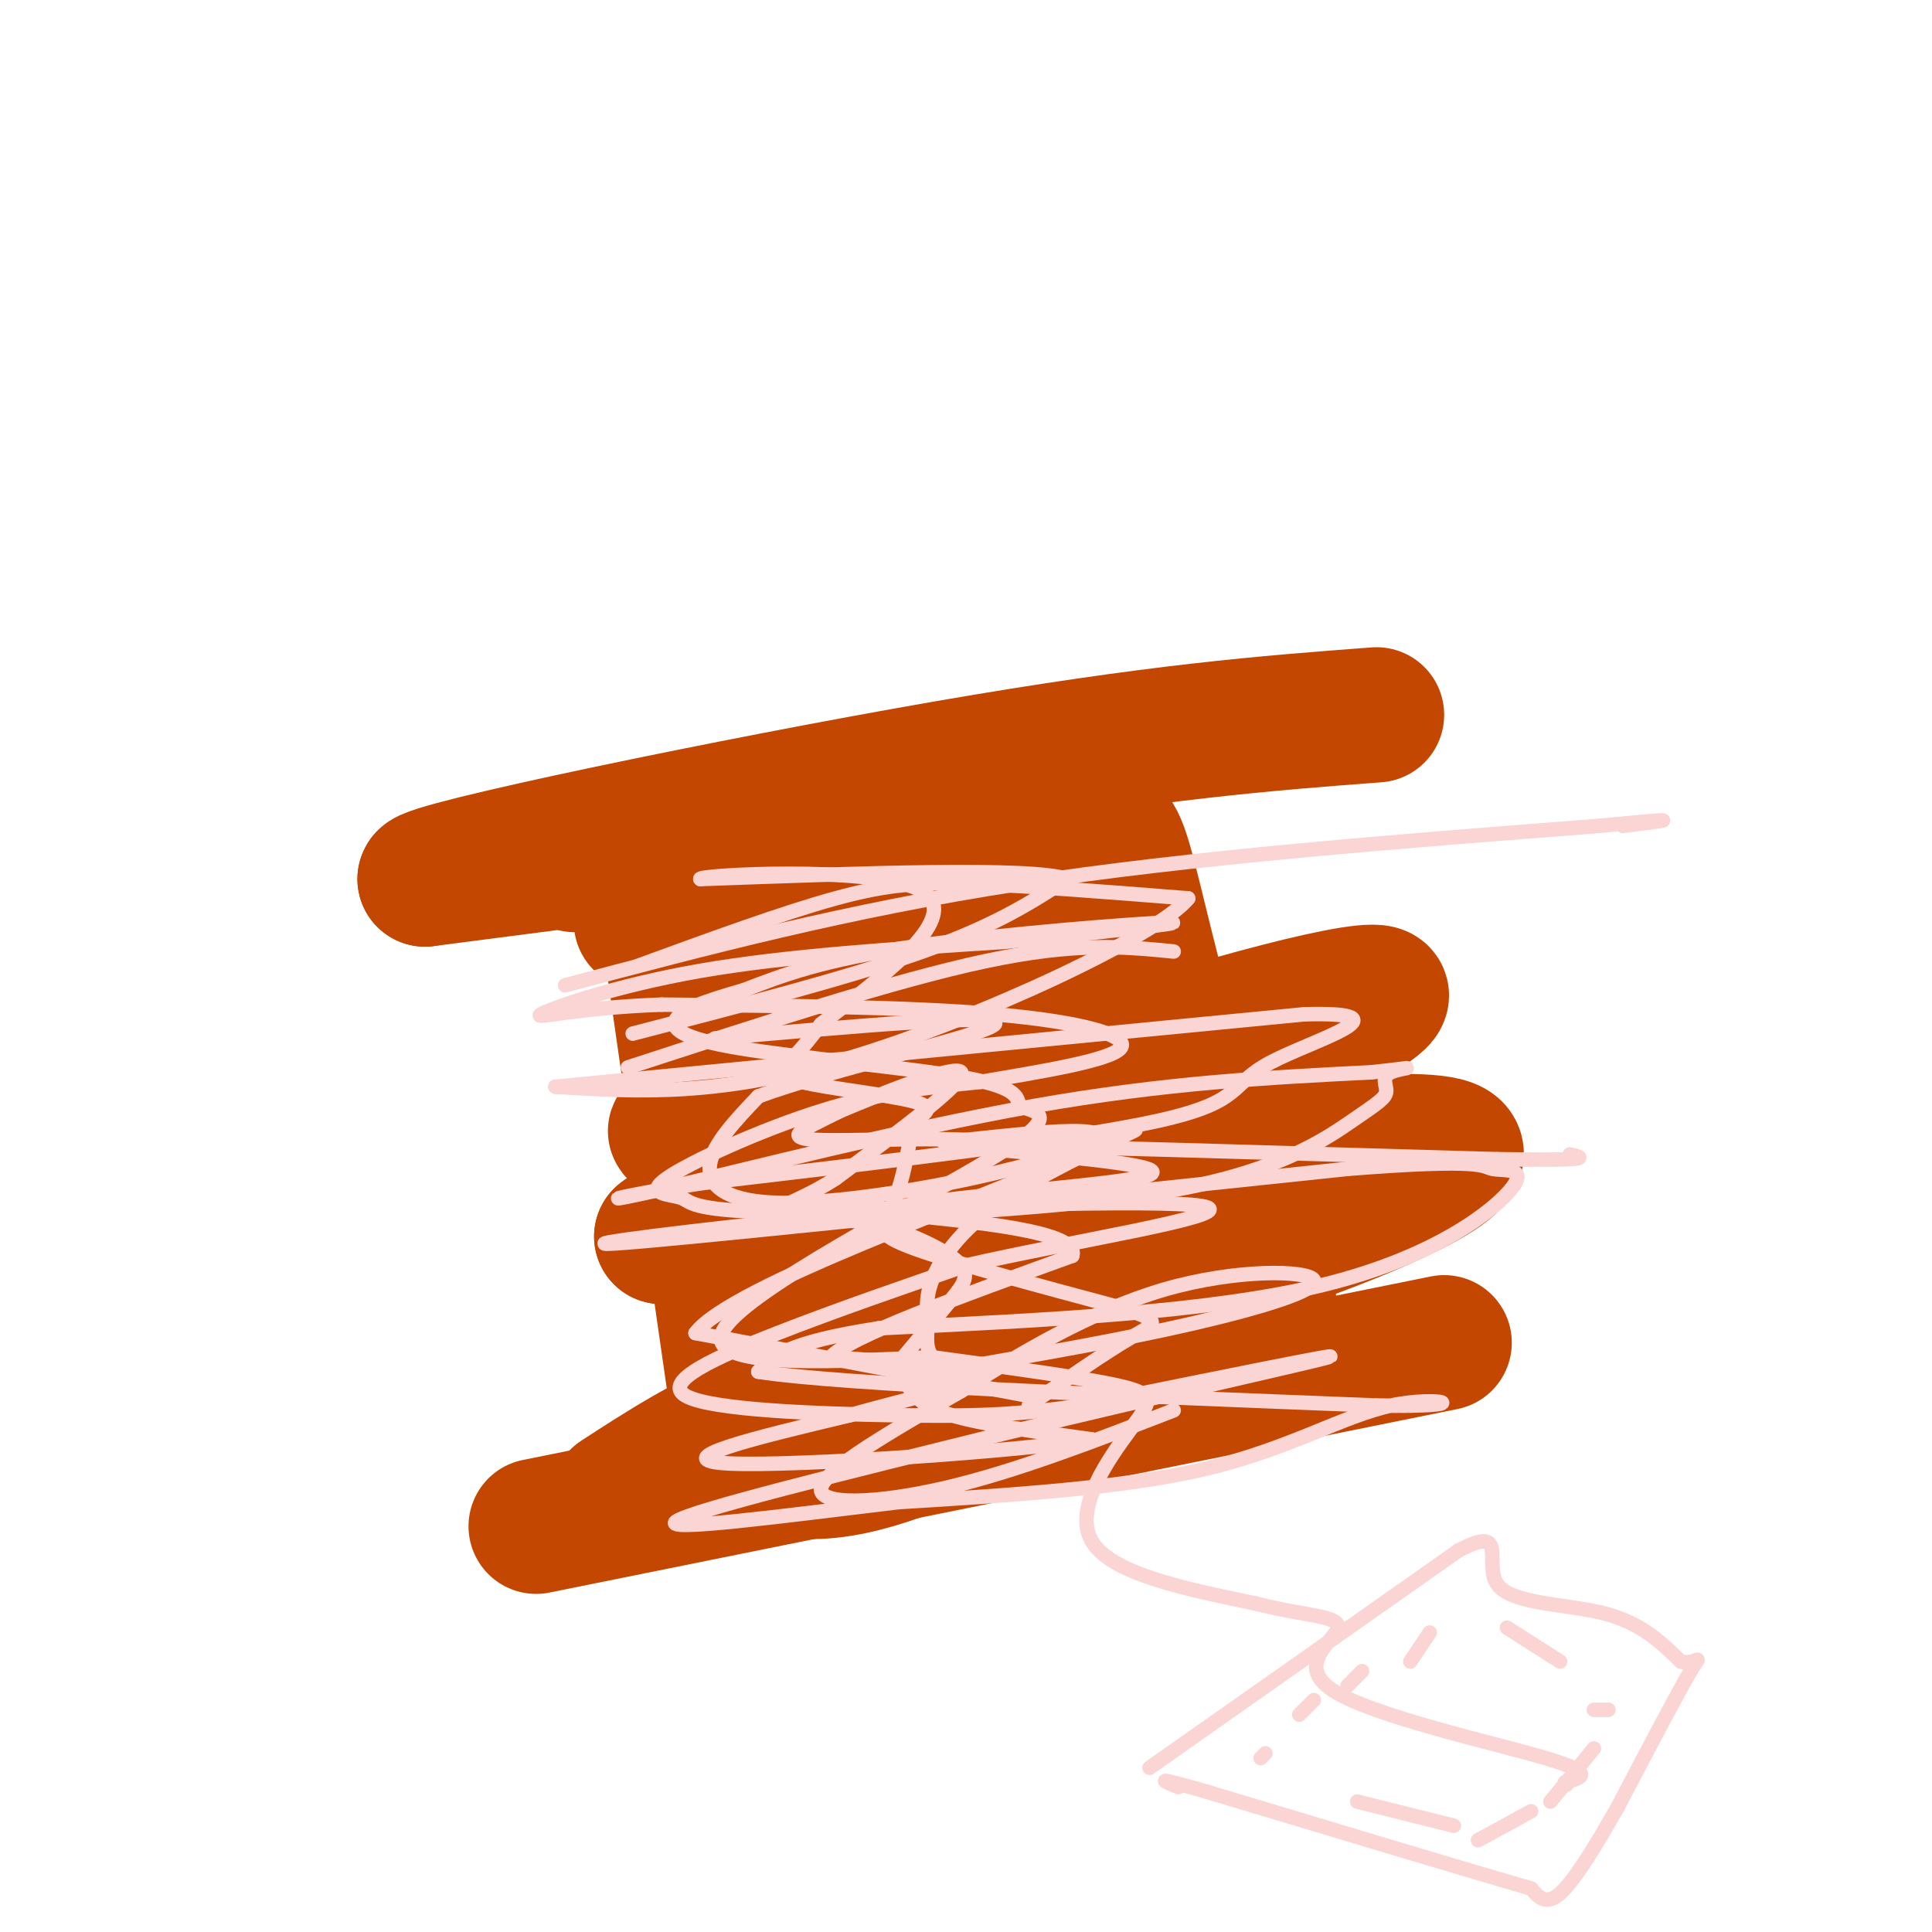 <svg viewBox='0 0 400 400' version='1.1' xmlns='http://www.w3.org/2000/svg' xmlns:xlink='http://www.w3.org/1999/xlink'><g fill='none' stroke='#C34701' stroke-width='28' stroke-linecap='round' stroke-linejoin='round'><path d='M119,179c0.000,0.000 101.000,-14.000 101,-14'/><path d='M220,165c-5.167,0.500 -68.583,8.750 -132,17'/><path d='M88,182c-0.489,-1.978 64.289,-15.422 108,-23c43.711,-7.578 66.356,-9.289 89,-11'/><path d='M137,182c0.000,0.000 17.000,118.000 17,118'/><path d='M154,300c17.000,14.444 51.000,-8.444 72,-18c21.000,-9.556 29.000,-5.778 37,-2'/><path d='M263,280c2.667,-11.333 -9.167,-38.667 -21,-66'/><path d='M242,214c-5.267,-18.667 -7.933,-32.333 -10,-38c-2.067,-5.667 -3.533,-3.333 -5,-1'/><path d='M227,175c-3.571,2.000 -10.000,7.500 -30,11c-20.000,3.500 -53.571,5.000 -62,5c-8.429,0.000 8.286,-1.500 25,-3'/><path d='M160,188c11.217,-1.051 26.759,-2.179 34,-2c7.241,0.179 6.180,1.663 6,3c-0.180,1.337 0.520,2.525 -7,6c-7.520,3.475 -23.260,9.238 -39,15'/><path d='M154,210c5.891,-1.642 40.120,-13.247 53,-17c12.880,-3.753 4.411,0.344 2,2c-2.411,1.656 1.235,0.869 -4,4c-5.235,3.131 -19.353,10.180 -22,12c-2.647,1.820 6.176,-1.590 15,-5'/><path d='M198,206c11.643,-4.226 33.250,-12.292 28,-9c-5.250,3.292 -37.357,17.940 -49,23c-11.643,5.060 -2.821,0.530 6,-4'/><path d='M183,216c6.804,-3.075 20.813,-8.762 9,-4c-11.813,4.762 -49.450,19.974 -52,22c-2.550,2.026 29.986,-9.136 47,-14c17.014,-4.864 18.507,-3.432 20,-2'/><path d='M207,218c-1.767,4.041 -16.185,15.145 -17,17c-0.815,1.855 11.973,-5.539 36,-14c24.027,-8.461 59.293,-17.989 60,-15c0.707,2.989 -33.147,18.494 -67,34'/><path d='M219,240c-15.158,6.735 -19.553,6.573 -14,3c5.553,-3.573 21.056,-10.556 24,-11c2.944,-0.444 -6.669,5.650 -11,9c-4.331,3.350 -3.380,3.957 -16,6c-12.620,2.043 -38.810,5.521 -65,9'/><path d='M137,256c5.405,-4.619 51.417,-20.667 59,-22c7.583,-1.333 -23.262,12.048 -26,16c-2.738,3.952 22.631,-1.524 48,-7'/><path d='M218,243c27.085,-3.426 70.796,-8.493 81,-6c10.204,2.493 -13.100,12.544 -28,18c-14.900,5.456 -21.396,6.315 -32,7c-10.604,0.685 -25.315,1.196 -25,0c0.315,-1.196 15.658,-4.098 31,-7'/><path d='M245,255c6.679,-1.488 7.875,-1.708 5,0c-2.875,1.708 -9.821,5.345 -24,9c-14.179,3.655 -35.589,7.327 -57,11'/><path d='M169,275c-11.705,1.918 -12.468,1.213 -3,0c9.468,-1.213 29.167,-2.933 36,-2c6.833,0.933 0.801,4.521 -2,7c-2.801,2.479 -2.372,3.851 -9,6c-6.628,2.149 -20.314,5.074 -34,8'/><path d='M157,294c-10.500,4.000 -19.750,10.000 -29,16'/><path d='M111,316c0.000,0.000 188.000,-38.000 188,-38'/></g>
<g fill='none' stroke='#FBD4D4' stroke-width='3' stroke-linecap='round' stroke-linejoin='round'><path d='M117,204c29.167,-7.750 58.333,-15.500 94,-21c35.667,-5.500 77.833,-8.750 120,-12'/><path d='M331,171c20.833,-2.000 12.917,-1.000 5,0'/><path d='M130,221c27.583,-9.000 55.167,-18.000 74,-22c18.833,-4.000 28.917,-3.000 39,-2'/><path d='M132,200c15.067,-5.511 30.133,-11.022 41,-14c10.867,-2.978 17.533,-3.422 29,-3c11.467,0.422 27.733,1.711 44,3'/><path d='M246,186c-6.000,7.533 -43.000,24.867 -70,33c-27.000,8.133 -44.000,7.067 -61,6'/><path d='M115,225c15.667,-1.500 85.333,-8.250 155,-15'/><path d='M270,210c22.643,-0.619 1.750,5.333 -7,10c-8.750,4.667 -5.357,8.048 -23,12c-17.643,3.952 -56.321,8.476 -95,13'/><path d='M145,245c-19.976,3.167 -22.417,4.583 -7,1c15.417,-3.583 48.690,-12.167 76,-17c27.310,-4.833 48.655,-5.917 70,-7'/><path d='M284,222c11.760,-1.282 6.159,-0.987 4,0c-2.159,0.987 -0.878,2.667 -1,4c-0.122,1.333 -1.648,2.321 -7,6c-5.352,3.679 -14.529,10.051 -35,14c-20.471,3.949 -52.235,5.474 -84,7'/><path d='M161,253c-25.778,2.644 -48.222,5.756 -28,4c20.222,-1.756 83.111,-8.378 146,-15'/><path d='M279,242c28.810,-2.273 27.836,-0.455 30,0c2.164,0.455 7.467,-0.455 4,4c-3.467,4.455 -15.705,14.273 -39,20c-23.295,5.727 -57.648,7.364 -92,9'/><path d='M182,275c-19.500,3.000 -22.250,6.000 -25,9'/><path d='M157,284c17.167,2.667 72.583,4.833 128,7'/><path d='M285,291c21.988,0.393 12.958,-2.125 3,0c-9.958,2.125 -20.845,8.893 -38,13c-17.155,4.107 -40.577,5.554 -64,7'/><path d='M186,311c-23.156,2.778 -49.044,6.222 -46,4c3.044,-2.222 35.022,-10.111 67,-18'/><path d='M207,297c27.800,-6.800 63.800,-14.800 68,-16c4.200,-1.200 -23.400,4.400 -51,10'/><path d='M224,291c-13.938,2.080 -23.282,2.279 -39,2c-15.718,-0.279 -37.809,-1.037 -43,-4c-5.191,-2.963 6.517,-8.132 19,-13c12.483,-4.868 25.742,-9.434 39,-14'/><path d='M200,262c21.178,-4.889 54.622,-10.111 50,-12c-4.622,-1.889 -47.311,-0.444 -90,1'/><path d='M160,251c-17.640,-0.486 -16.738,-2.203 -19,-3c-2.262,-0.797 -7.686,-0.676 -3,-4c4.686,-3.324 19.482,-10.093 32,-14c12.518,-3.907 22.759,-4.954 33,-6'/><path d='M203,224c12.393,-2.119 26.875,-4.417 29,-7c2.125,-2.583 -8.107,-5.452 -26,-7c-17.893,-1.548 -43.446,-1.774 -69,-2'/><path d='M137,208c-17.548,0.607 -26.917,3.125 -25,2c1.917,-1.125 15.119,-5.893 33,-9c17.881,-3.107 40.440,-4.554 63,-6'/><path d='M208,195c20.179,-2.024 39.125,-4.083 34,-4c-5.125,0.083 -34.321,2.310 -53,5c-18.679,2.690 -26.839,5.845 -35,9'/><path d='M154,205c-8.678,2.464 -12.872,4.124 -14,6c-1.128,1.876 0.812,3.967 13,6c12.188,2.033 34.625,4.010 46,6c11.375,1.990 11.687,3.995 12,6'/><path d='M211,229c4.286,1.405 9.000,1.917 -6,11c-15.000,9.083 -49.714,26.738 -55,35c-5.286,8.262 18.857,7.131 43,6'/><path d='M193,281c15.128,2.067 31.447,4.234 39,6c7.553,1.766 6.341,3.129 2,9c-4.341,5.871 -11.812,16.249 -8,23c3.812,6.751 18.906,9.876 34,13'/><path d='M260,332c9.860,2.563 17.509,2.470 17,5c-0.509,2.530 -9.175,7.681 -1,13c8.175,5.319 33.193,10.805 44,14c10.807,3.195 7.404,4.097 4,5'/><path d='M324,369c0.667,0.833 0.333,0.417 0,0'/><path d='M243,292c-16.311,6.311 -32.622,12.622 -47,16c-14.378,3.378 -26.822,3.822 -26,0c0.822,-3.822 14.911,-11.911 29,-20'/><path d='M199,288c11.871,-7.614 27.048,-16.649 42,-21c14.952,-4.351 29.679,-4.018 31,-2c1.321,2.018 -10.766,5.719 -25,9c-14.234,3.281 -30.617,6.140 -47,9'/><path d='M200,283c-9.030,-0.012 -8.105,-4.542 -8,-8c0.105,-3.458 -0.611,-5.844 1,-10c1.611,-4.156 5.549,-10.080 14,-16c8.451,-5.920 21.415,-11.834 26,-14c4.585,-2.166 0.793,-0.583 -3,1'/><path d='M230,236c-4.786,1.581 -15.252,5.032 -29,8c-13.748,2.968 -30.778,5.453 -41,5c-10.222,-0.453 -13.635,-3.844 -13,-8c0.635,-4.156 5.317,-9.078 10,-14'/><path d='M157,227c15.022,-5.644 47.578,-12.756 49,-15c1.422,-2.244 -28.289,0.378 -58,3'/><path d='M131,214c22.500,-5.833 45.000,-11.667 60,-17c15.000,-5.333 22.500,-10.167 30,-15'/><path d='M221,182c-7.667,-2.500 -41.833,-1.250 -76,0'/><path d='M145,182c-0.933,-0.800 34.733,-2.800 45,2c10.267,4.800 -4.867,16.400 -20,28'/><path d='M170,212c-4.494,5.952 -5.730,6.833 -7,8c-1.270,1.167 -2.573,2.622 3,4c5.573,1.378 18.021,2.679 23,4c4.979,1.321 2.490,2.660 0,4'/><path d='M189,232c-0.548,4.083 -1.917,12.292 -4,17c-2.083,4.708 -4.881,5.917 3,9c7.881,3.083 26.440,8.042 45,13'/><path d='M233,271c8.156,2.733 6.044,3.067 1,6c-5.044,2.933 -13.022,8.467 -21,14'/><path d='M213,289c0.000,0.000 -69.000,-13.000 -69,-13'/><path d='M144,276c7.311,-9.844 60.089,-27.956 77,-36c16.911,-8.044 -2.044,-6.022 -21,-4'/><path d='M200,236c-10.131,-0.476 -24.958,0.333 -31,0c-6.042,-0.333 -3.298,-1.810 -1,-3c2.298,-1.190 4.149,-2.095 6,-3'/><path d='M174,230c7.644,-3.222 23.756,-9.778 25,-8c1.244,1.778 -12.378,11.889 -26,22'/><path d='M173,244c-7.556,4.889 -13.444,6.111 -12,7c1.444,0.889 10.222,1.444 19,2'/><path d='M180,253c6.952,1.786 14.833,5.250 18,8c3.167,2.750 1.619,4.786 -1,8c-2.619,3.214 -6.310,7.607 -10,12'/><path d='M187,281c-1.512,2.917 -0.292,4.208 1,6c1.292,1.792 2.655,4.083 9,6c6.345,1.917 17.673,3.458 29,5'/><path d='M226,298c-13.267,2.333 -60.933,5.667 -75,5c-14.067,-0.667 5.467,-5.333 25,-10'/><path d='M176,293c10.733,-3.156 25.067,-6.044 25,-8c-0.067,-1.956 -14.533,-2.978 -29,-4'/><path d='M172,281c3.500,-4.167 26.750,-12.583 50,-21'/><path d='M222,260c1.667,-5.000 -19.167,-7.000 -40,-9'/><path d='M182,251c6.400,-2.733 42.400,-5.067 53,-7c10.600,-1.933 -4.200,-3.467 -19,-5'/><path d='M216,239c-11.133,-1.356 -29.467,-2.244 -15,-2c14.467,0.244 61.733,1.622 109,3'/><path d='M310,240c20.667,0.333 17.833,-0.333 15,-1'/><path d='M238,366c0.000,0.000 64.000,-45.000 64,-45'/><path d='M302,321c10.595,-5.619 5.083,2.833 8,7c2.917,4.167 14.262,4.048 22,6c7.738,1.952 11.869,5.976 16,10'/><path d='M348,344c3.600,0.756 4.600,-2.356 2,2c-2.600,4.356 -8.800,16.178 -15,28'/><path d='M335,374c-4.733,8.400 -9.067,15.400 -12,18c-2.933,2.600 -4.467,0.800 -6,-1'/><path d='M317,391c-12.167,-3.500 -39.583,-11.750 -67,-20'/><path d='M250,371c-12.167,-3.500 -9.083,-2.250 -6,-1'/><path d='M262,363c0.000,0.000 -1.000,1.000 -1,1'/><path d='M272,352c0.000,0.000 -3.000,3.000 -3,3'/><path d='M282,346c0.000,0.000 -3.000,3.000 -3,3'/><path d='M296,338c0.000,0.000 -4.000,6.000 -4,6'/><path d='M312,337c0.000,0.000 11.000,7.000 11,7'/><path d='M330,354c0.000,0.000 3.000,0.000 3,0'/><path d='M330,362c0.000,0.000 -9.000,11.000 -9,11'/><path d='M317,375c0.000,0.000 -11.000,6.000 -11,6'/><path d='M301,378c0.000,0.000 -20.000,-5.000 -20,-5'/></g>
</svg>
